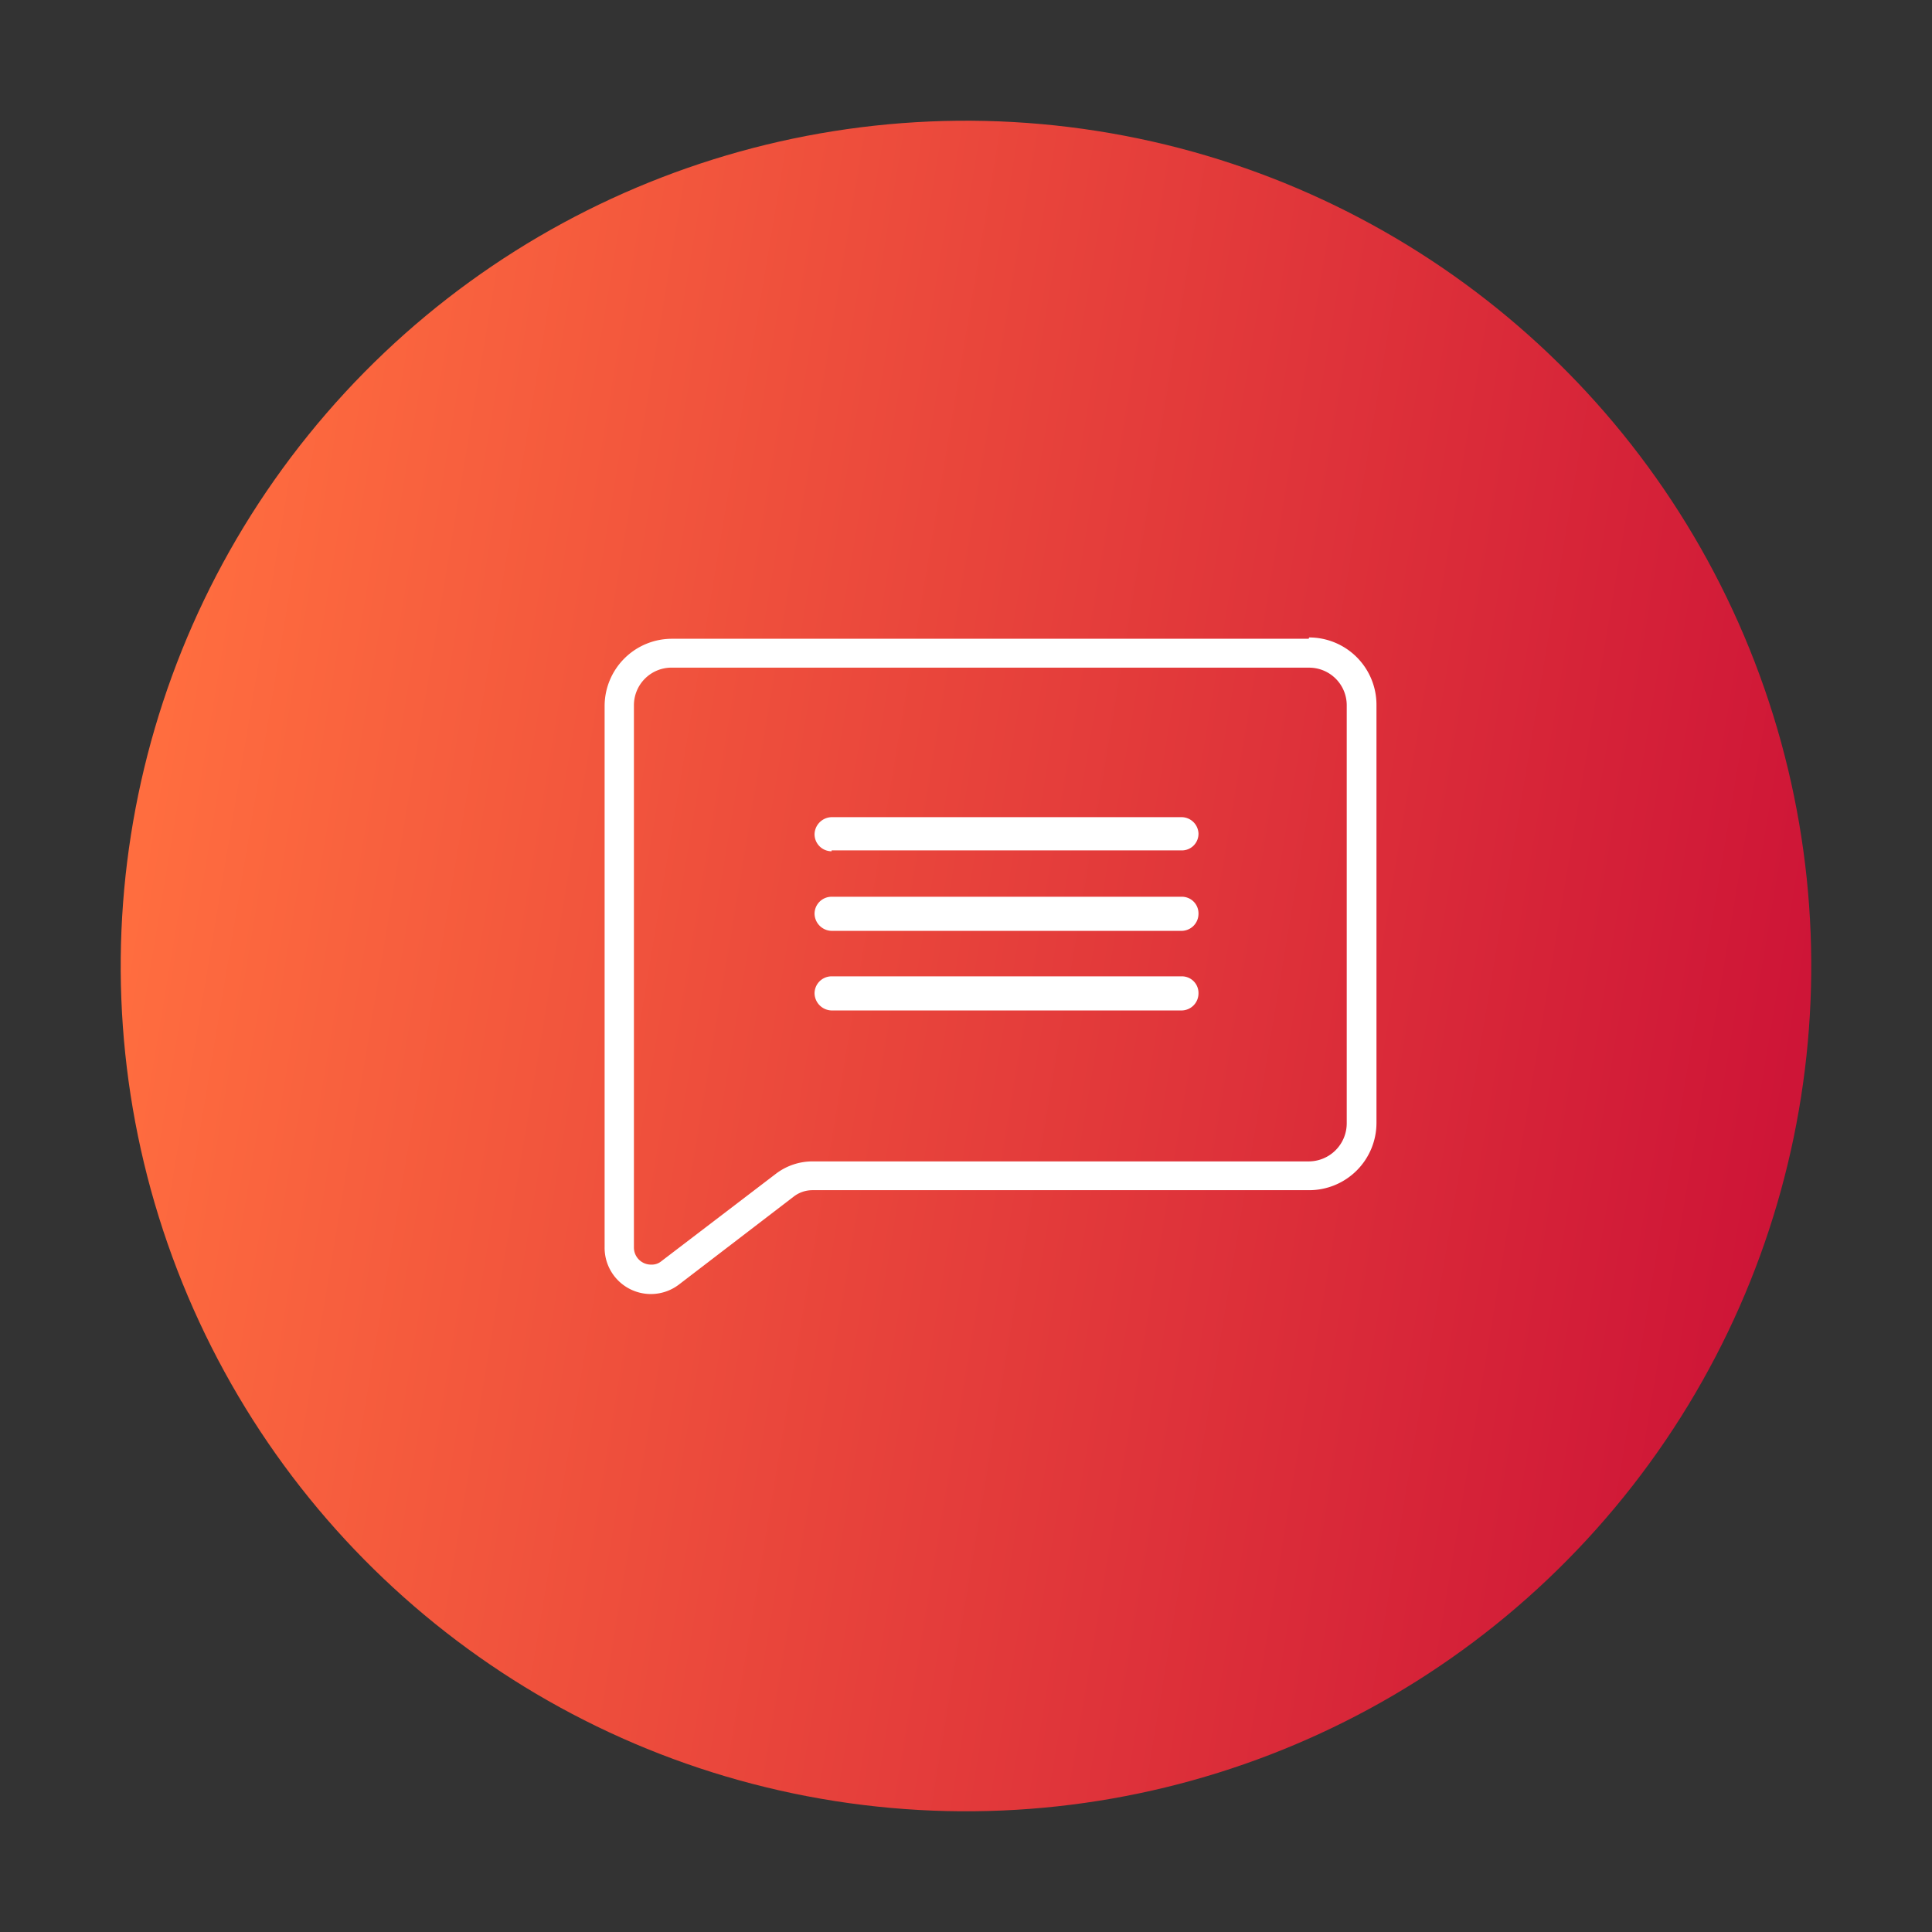 <svg xmlns="http://www.w3.org/2000/svg" xmlns:xlink="http://www.w3.org/1999/xlink" width="71.002" height="71.002" viewBox="0 0 71.002 71.002"><rect x="0" y="0" width="71.002" height="71.002" fill="#333333" stroke="none"/><defs><linearGradient id="a" x1="0.5" x2="0.5" y2="1" gradientUnits="objectBoundingBox"><stop offset="0" stop-color="#ff6d3f"/><stop offset="1" stop-color="#ce1537"/></linearGradient></defs><g transform="translate(-573.158 -344.375)"><circle cx="31.064" cy="31.064" r="31.064" transform="translate(573.158 405.754) rotate(-81.09)" fill="url(#a)"/><path d="M267.7,290a1.382,1.382,0,0,1,1.382,1.382v15.363a1.4,1.4,0,0,1-1.382,1.4H249.444a2.218,2.218,0,0,0-1.334.45l-4.211,3.214a.546.546,0,0,1-.37.129.627.627,0,0,1-.643-.627V291.381a1.382,1.382,0,0,1,1.4-1.382H267.7m-17.549,6.717h12.856a.611.611,0,0,0,.627-.627.627.627,0,0,0-.627-.595H250.151a.643.643,0,0,0-.627.627.627.627,0,0,0,.627.627m0,2.925h12.856a.627.627,0,0,0,.627-.627.611.611,0,0,0-.627-.627H250.151a.627.627,0,0,0-.627.627.643.643,0,0,0,.627.627m0,2.925h12.856a.627.627,0,0,0,.627-.627.611.611,0,0,0-.627-.627H250.151a.627.627,0,0,0-.627.627.643.643,0,0,0,.627.627m17.533-13.66h-23.4a2.475,2.475,0,0,0-2.475,2.475v19.879a1.7,1.7,0,0,0,2.748,1.366l4.194-3.214a1.125,1.125,0,0,1,.691-.241H267.7a2.475,2.475,0,0,0,2.475-2.475V291.365a2.475,2.475,0,0,0-2.475-2.475Z" transform="translate(353.569 78.912)" fill="#fff"/></g></svg>